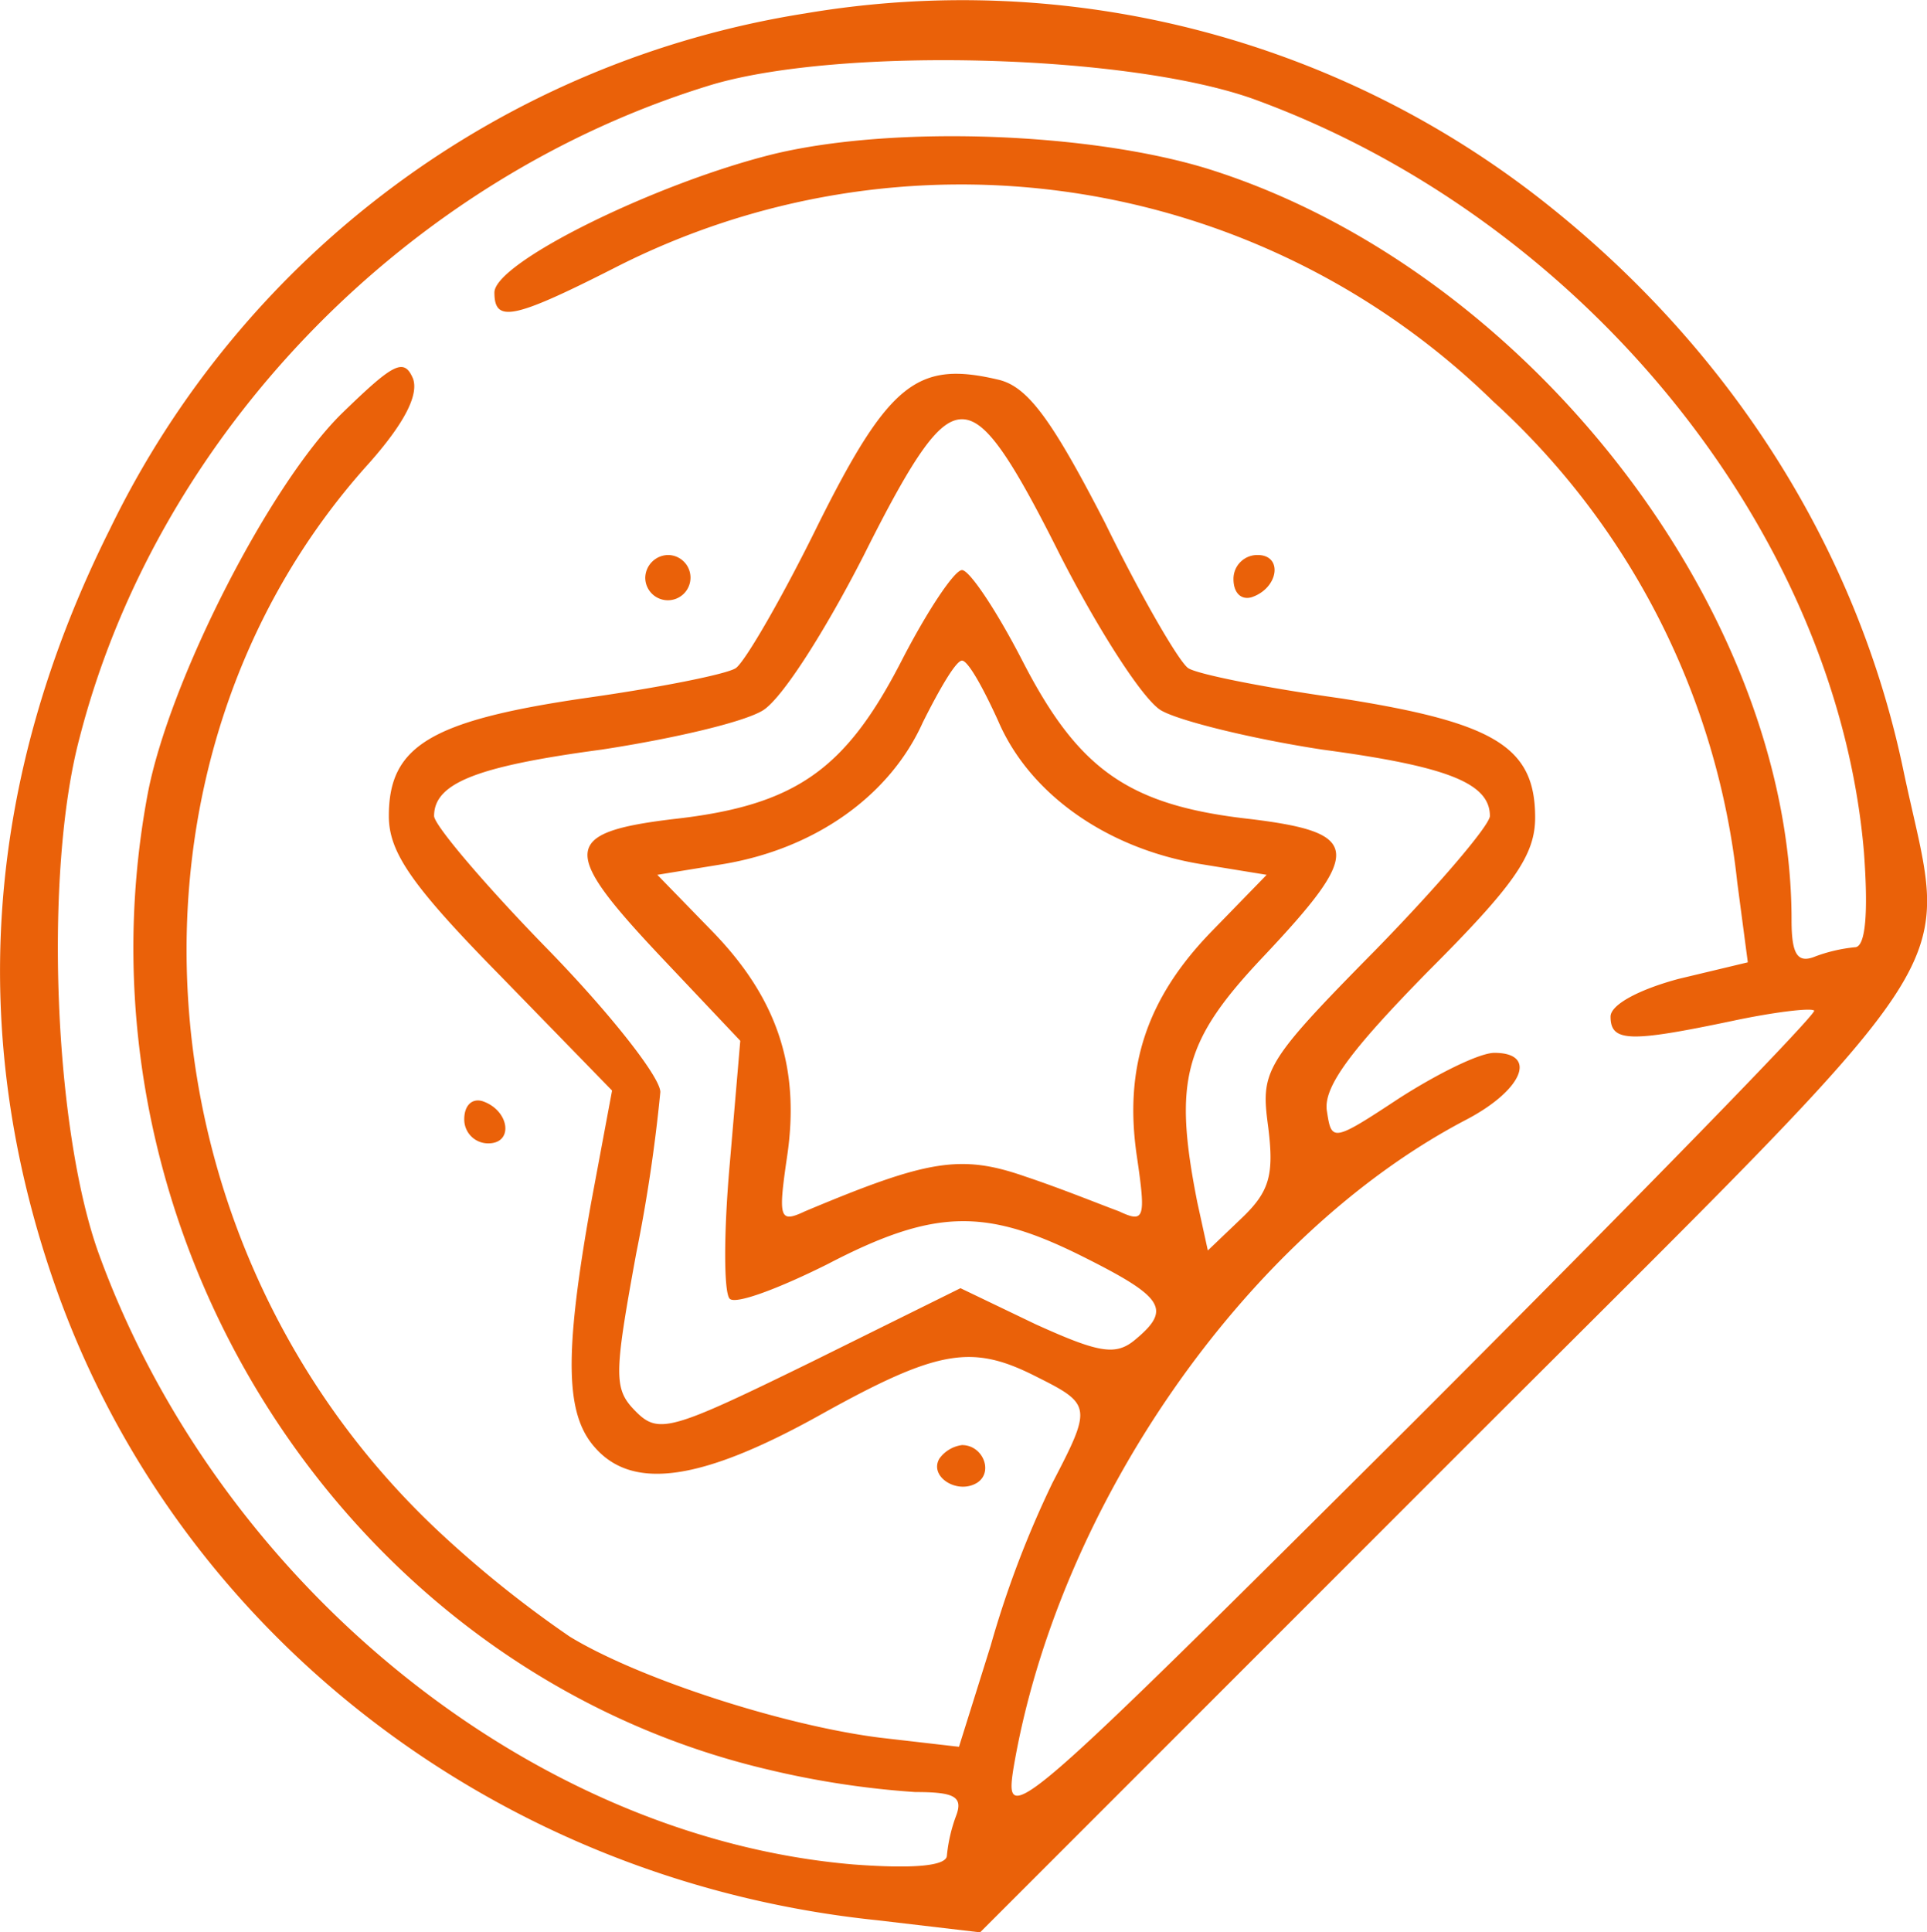 <svg id="Layer_1" data-name="Layer 1" xmlns="http://www.w3.org/2000/svg" viewBox="0 0 127.76 128.09"><defs><style>.cls-1{fill:#ea6109;}</style></defs><path class="cls-1" d="M53.6,1.1A61.94,61.94,0,0,0,7.5,35.3C-.8,51.9-2,68.7,3.9,85.5c8.1,23,29.3,39.4,54.5,42l6.8.8L96.6,96.9c35.3-35.3,32.8-31.4,29.8-45.7S115.3,23.8,103.1,14A62.29,62.29,0,0,0,53.6,1.1ZM83.4,6.8c21.9,8,38.6,28.7,40.4,49.9.3,4.1.1,6.3-.6,6.3a10.49,10.49,0,0,0-2.6.6c-1.2.5-1.6-.1-1.6-2.4,0-20.6-17.6-43.2-38.7-49.8-7.8-2.4-20.7-2.9-28.7-1C43.8,12.3,33,17.6,33,19.6s1.2,1.8,7.9-1.6a50.48,50.48,0,0,1,58.3,8.8,50.33,50.33,0,0,1,16.2,31.9l.7,5.3-4.6,1.1c-2.6.7-4.5,1.7-4.5,2.5,0,1.7,1.3,1.7,8,.3,2.8-.6,5.3-.9,5.5-.7S108.7,79.7,93.9,94.5c-26.3,26.2-27.1,26.9-26.5,23,2.9-17.3,15.3-35.3,29.9-43,3.9-2,4.9-4.5,2-4.5-1,0-3.8,1.4-6.3,3-4.4,2.9-4.5,2.9-4.8.9-.3-1.6,1.6-4.1,6.7-9.3,5.7-5.7,7.1-7.7,7.1-10.2,0-4.7-2.7-6.3-12.9-7.9-5-.7-9.5-1.6-10.1-2s-3.1-4.7-5.5-9.6c-3.5-6.8-5.1-9-7-9.5-5.4-1.3-7.3.1-12,9.5-2.4,4.9-4.9,9.2-5.5,9.6s-5.1,1.3-10.1,2C28.7,48,26,49.7,26,54.3c0,2.4,1.5,4.6,7.4,10.6l7.4,7.6L39.4,80c-1.8,10.1-1.7,14,.3,16.2,2.5,2.8,7,2.2,14.9-2.2S64.7,89.3,69,91.5c3.6,1.8,3.6,2,1,7a66.78,66.78,0,0,0-4.1,10.8L63.8,116l-5.2-.6c-6.4-.8-16-3.9-20.6-6.7a73.72,73.72,0,0,1-8.4-6.7C9,83,6.8,50.7,24.7,30.9c2.3-2.6,3.3-4.5,2.9-5.6-.6-1.4-1.3-1-4.7,2.3C18.1,32.3,11.4,45.4,10,52.9c-5.4,29,13.1,58,41.1,64.6a58.83,58.83,0,0,0,9.8,1.5c2.6,0,3.2.3,2.7,1.6a10.49,10.49,0,0,0-.6,2.6c0,.7-2.2.9-6.2.6-21.3-1.8-42-18.5-50-40.4-3-8.2-3.7-25.3-1.3-34.3,5.2-20.2,21.8-37.2,42-43.3C56.1,3.3,75.1,3.8,83.4,6.8ZM70.5,37c2.5,4.9,5.5,9.6,6.7,10.3s6.1,1.9,10.7,2.6C96.1,51,99,52.1,99,54.3c0,.6-3.4,4.6-7.6,8.9-7.4,7.5-7.6,8-7.1,11.7.4,3.2.1,4.3-1.8,6.1l-2.2,2.1-.7-3.2C78,71.8,78.7,69.2,84,63.6c6.6-7,6.5-8.2-.9-9.1C75,53.6,71.7,51.2,68,44c-1.7-3.3-3.5-6-4-6s-2.3,2.7-4,6c-3.7,7.2-7,9.6-15.1,10.5-7.5.9-7.5,2.1-.8,9.2l5.2,5.5-.7,8.2c-.4,4.5-.4,8.5,0,8.9s3.3-.7,6.5-2.3c7.1-3.7,10.5-3.7,16.9-.5,5.4,2.7,5.9,3.5,3.5,5.5-1.3,1.1-2.4.9-6.6-1l-5-2.4L54,90.5c-9.2,4.5-10.1,4.8-11.6,3.3s-1.5-2.3,0-10.5A106,106,0,0,0,44,72.6c0-1-3.4-5.3-7.5-9.5S29,54.9,29,54.3c0-2.2,2.9-3.3,11.1-4.4,4.6-.7,9.4-1.8,10.7-2.6S55,41.9,57.5,37c3.4-6.8,5-9,6.5-9S67.1,30.2,70.5,37ZM66.4,48c2.1,4.9,7.3,8.5,13.5,9.5l4.3.7-3.6,3.7c-4.3,4.4-5.9,9-5,15,.6,4.1.5,4.4-1.2,3.6-1.1-.4-3.8-1.5-6.2-2.3-4.3-1.5-6.5-1.1-14.6,2.3-1.7.8-1.8.5-1.2-3.6.9-6-.7-10.6-5-15l-3.6-3.7,4.3-.7c6.1-1,11.1-4.5,13.3-9.4C62.5,45.9,63.6,44,64,44S65.4,45.8,66.4,48Z" transform="translate(-0.22 -0.21)"/><path class="cls-1" d="M43,38.5A1.5,1.5,0,1,0,44.5,37,1.54,1.54,0,0,0,43,38.5Z" transform="translate(-0.22 -0.21)"/><path class="cls-1" d="M82,38.6c0,.9.5,1.4,1.2,1.2,1.8-.6,2.1-2.8.4-2.8A1.58,1.58,0,0,0,82,38.6Z" transform="translate(-0.22 -0.21)"/><path class="cls-1" d="M31,74.4A1.58,1.58,0,0,0,32.6,76c1.7,0,1.4-2.2-.4-2.8C31.5,73,31,73.5,31,74.4Z" transform="translate(-0.22 -0.21)"/><path class="cls-1" d="M62.5,96.9c-.7,1.2,1.2,2.4,2.5,1.6,1.1-.7.4-2.5-1-2.5A2.2,2.2,0,0,0,62.5,96.9Z" transform="translate(-0.22 -0.21)"/></svg>